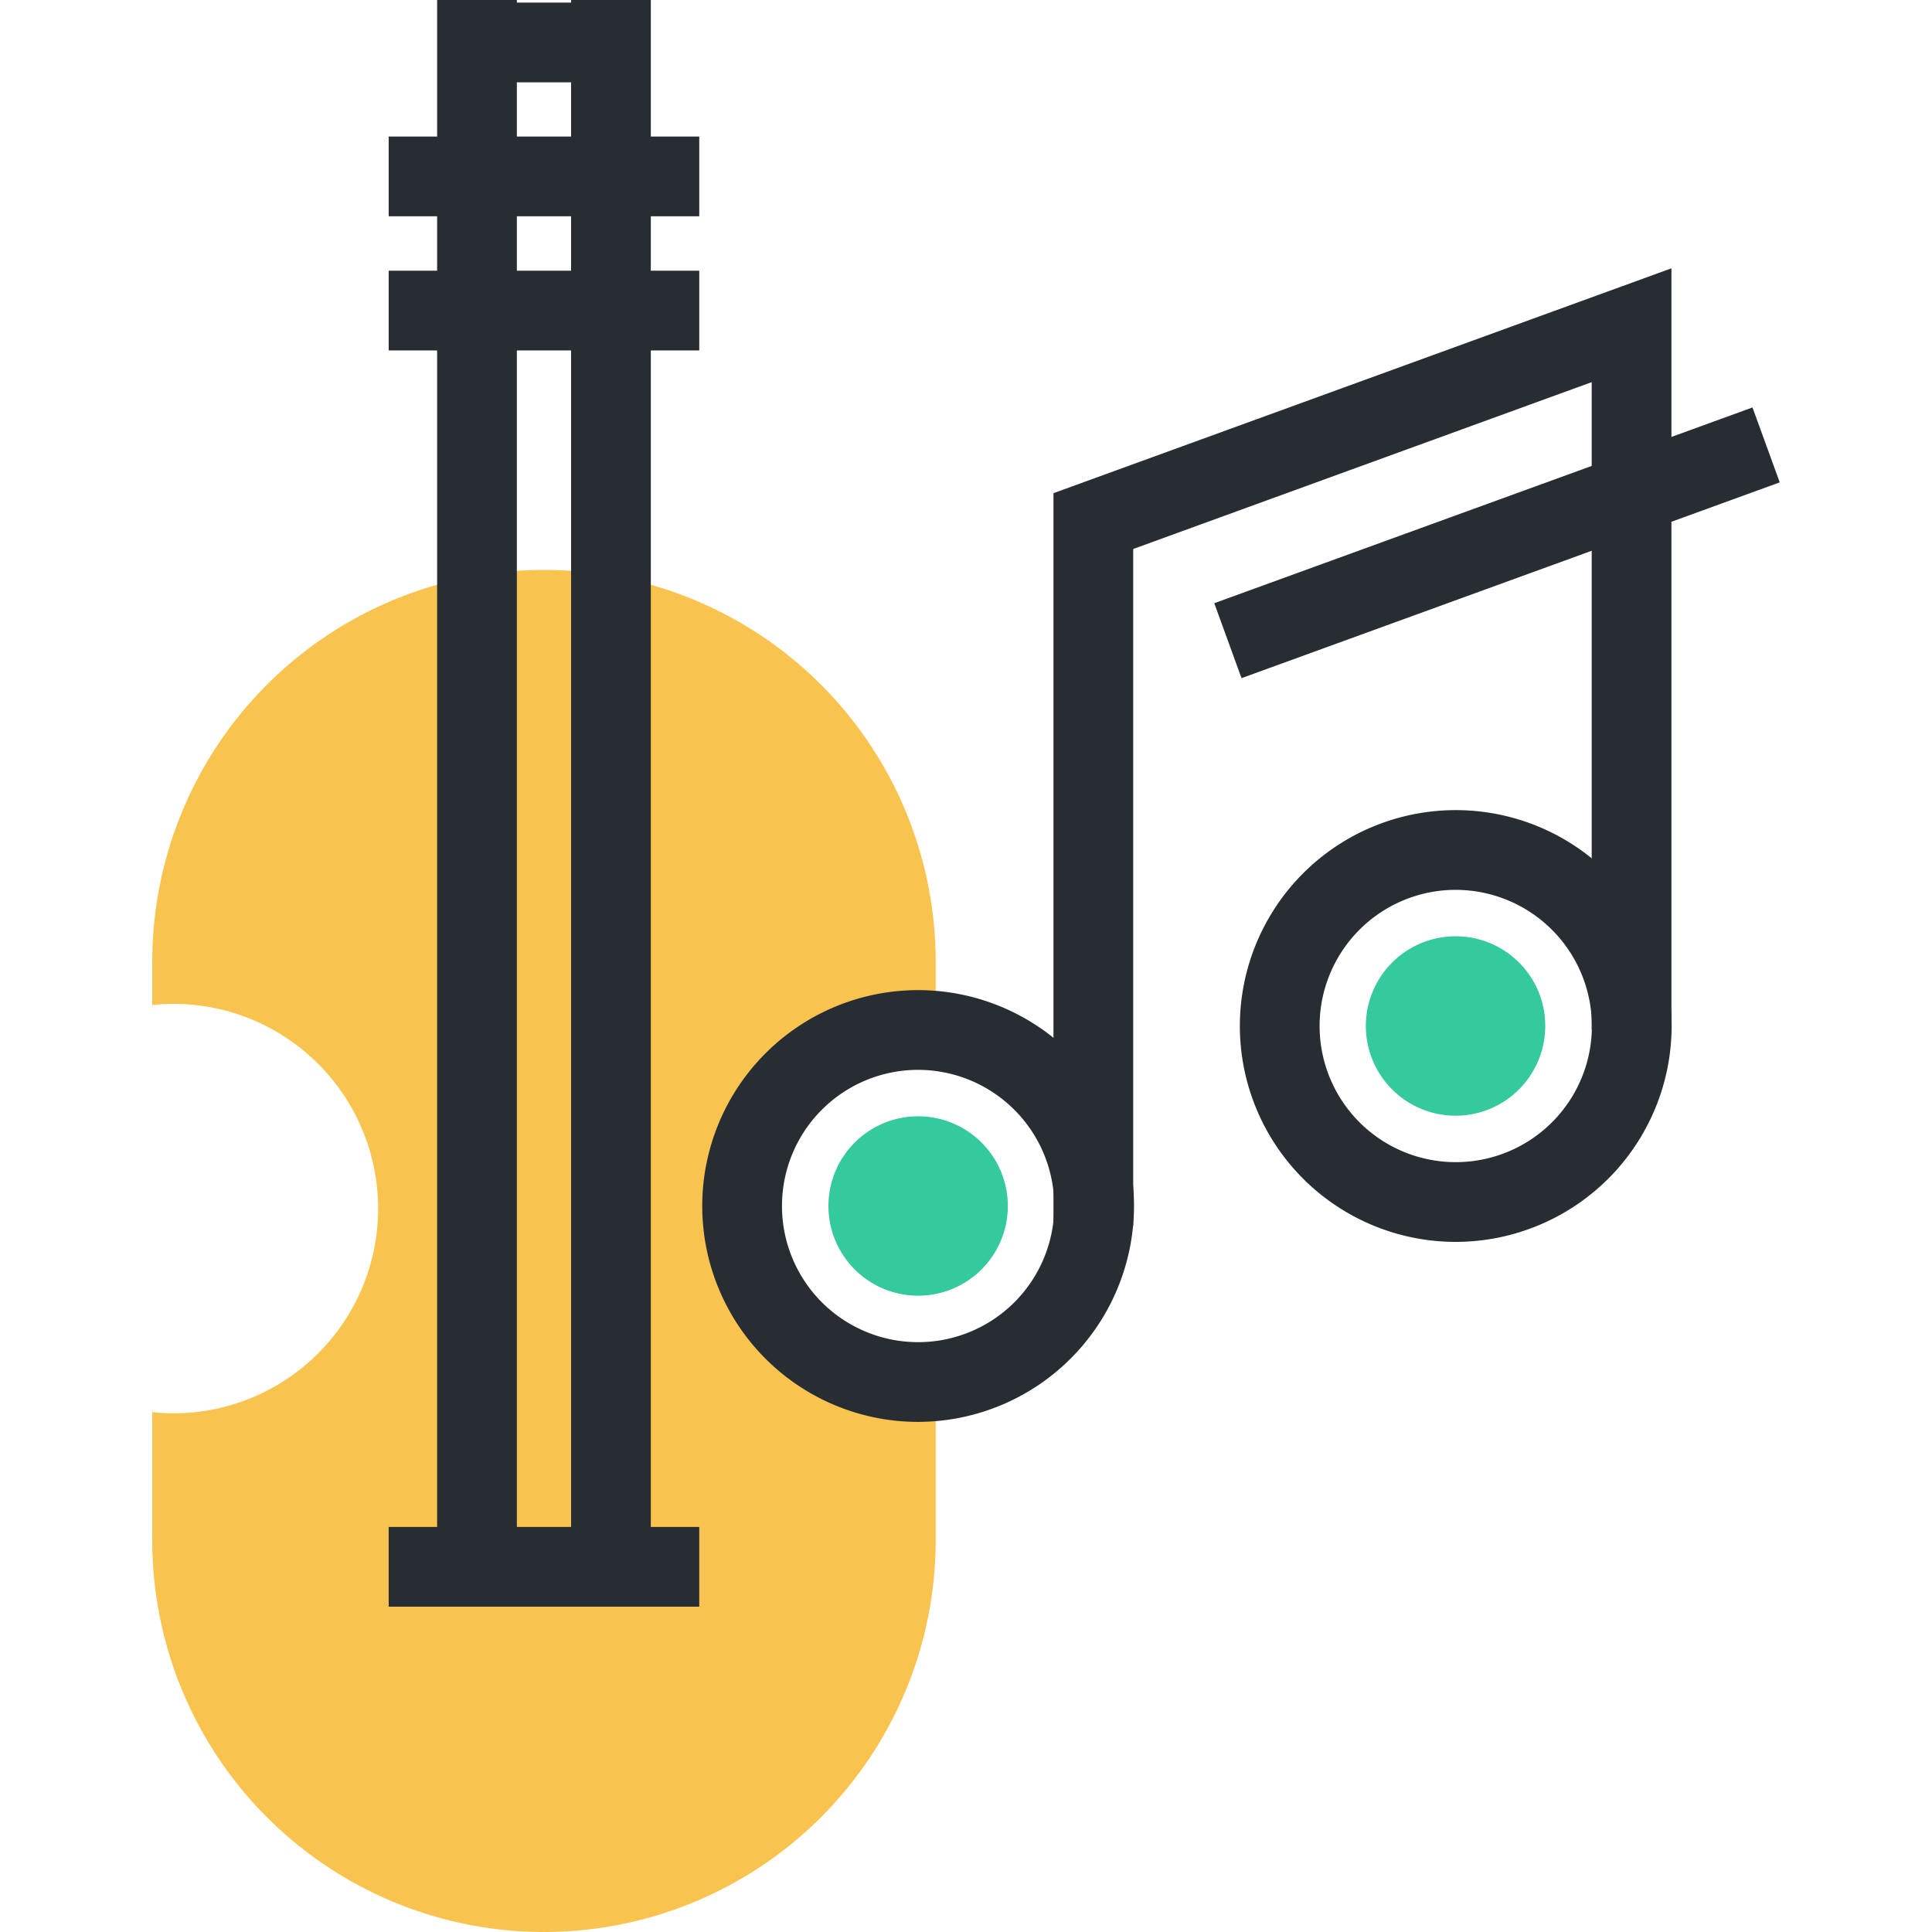 <svg xmlns="http://www.w3.org/2000/svg" width="32" height="32" class="icon" viewBox="0 0 1024 1024"><path fill="#F8C44F" d="M484.725 749.088a108.507 108.507 0 0 1 0-217.014 100 100 0 0 1 11.2.634v-23.032a207.61 207.61 0 1 0-415.221 0v23.032a98 98 0 0 1 11.2-.634 108.507 108.507 0 0 1 0 217.014 98 98 0 0 1-11.2-.634v67.936a207.61 207.61 0 0 0 415.22 0v-67.936a100 100 0 0 1-11.199.634"/><path fill="#282D33" d="M231.684 0h42.261v834.14h-42.261zm71 0h42.26v834.14h-42.26z"/><path fill="#282D33" d="M206.01 143.478h164.609v42.262h-164.61zm0-71.105h164.609v42.262h-164.61zm29.9-71h104.703v42.262H235.91zm-29.9 807.938h164.609v42.261h-164.61z"/><path fill="#34CA9D" d="M534.172 639.208a47.544 47.544 0 1 1-47.545-47.545 47.544 47.544 0 0 1 47.545 47.545"/><path fill="#282D33" d="M486.627 753.631a114.423 114.423 0 1 1 114.424-114.423A114.635 114.635 0 0 1 486.627 753.63m0-186.585a72.162 72.162 0 1 0 72.162 72.162 72.267 72.267 0 0 0-72.162-72.162"/><path fill="#34CA9D" d="M819.015 543.802a47.544 47.544 0 1 1-47.544-47.544 47.44 47.44 0 0 1 47.544 47.544"/><path fill="#282D33" d="M771.47 658.225A114.423 114.423 0 1 1 886 543.802a114.53 114.53 0 0 1-114.53 114.423m0-186.585a72.162 72.162 0 1 0 72.268 72.162 72.267 72.267 0 0 0-72.267-72.162"/><path fill="#282D33" d="M600.628 649.562h-42.262V261.388L885.894 142.21v403.494h-42.261V202.539l-243.005 88.433z"/><path fill="#282D33" d="m643.587 319.71 285.266-103.753 14.443 39.705L658.03 359.435z"/></svg>